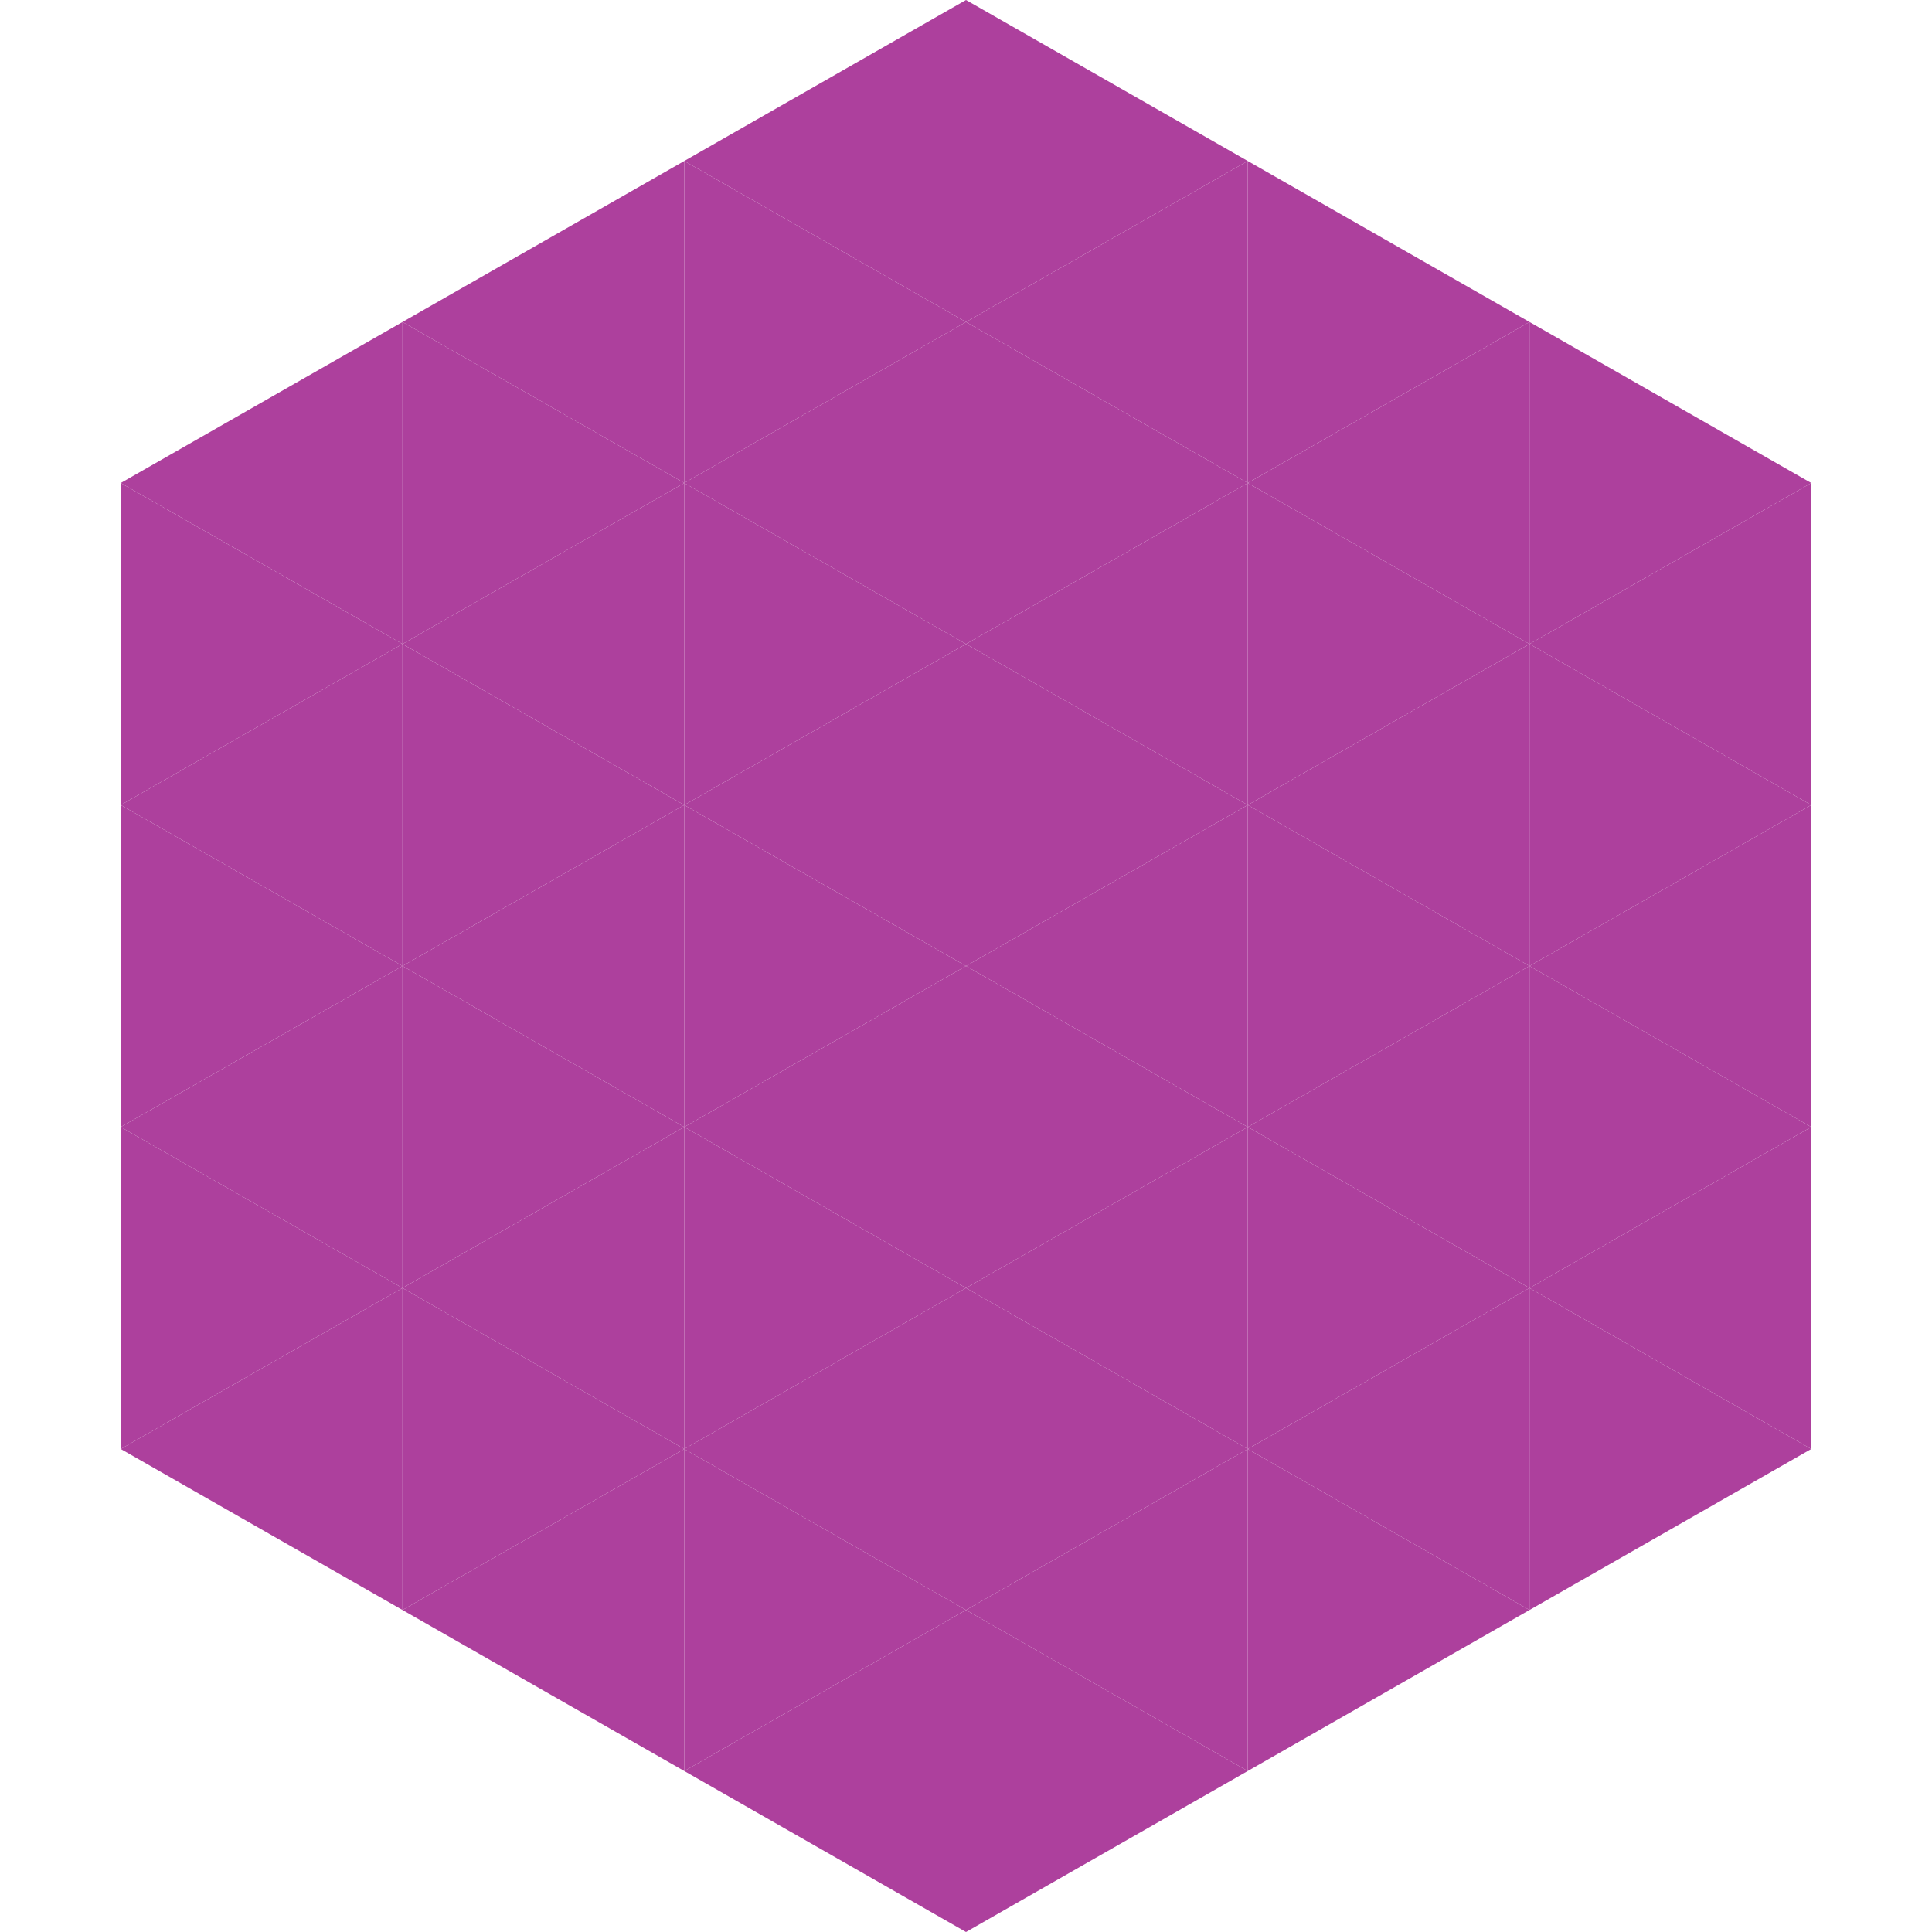 <?xml version="1.0"?>
<!-- Generated by SVGo -->
<svg width="240" height="240"
     xmlns="http://www.w3.org/2000/svg"
     xmlns:xlink="http://www.w3.org/1999/xlink">
<polygon points="50,40 15,60 50,80" style="fill:rgb(173,64,157)" />
<polygon points="190,40 225,60 190,80" style="fill:rgb(173,64,157)" />
<polygon points="15,60 50,80 15,100" style="fill:rgb(173,64,157)" />
<polygon points="225,60 190,80 225,100" style="fill:rgb(173,64,157)" />
<polygon points="50,80 15,100 50,120" style="fill:rgb(173,64,157)" />
<polygon points="190,80 225,100 190,120" style="fill:rgb(173,64,157)" />
<polygon points="15,100 50,120 15,140" style="fill:rgb(173,64,157)" />
<polygon points="225,100 190,120 225,140" style="fill:rgb(173,64,157)" />
<polygon points="50,120 15,140 50,160" style="fill:rgb(173,64,157)" />
<polygon points="190,120 225,140 190,160" style="fill:rgb(173,64,157)" />
<polygon points="15,140 50,160 15,180" style="fill:rgb(173,64,157)" />
<polygon points="225,140 190,160 225,180" style="fill:rgb(173,64,157)" />
<polygon points="50,160 15,180 50,200" style="fill:rgb(173,64,157)" />
<polygon points="190,160 225,180 190,200" style="fill:rgb(173,64,157)" />
<polygon points="15,180 50,200 15,220" style="fill:rgb(255,255,255); fill-opacity:0" />
<polygon points="225,180 190,200 225,220" style="fill:rgb(255,255,255); fill-opacity:0" />
<polygon points="50,0 85,20 50,40" style="fill:rgb(255,255,255); fill-opacity:0" />
<polygon points="190,0 155,20 190,40" style="fill:rgb(255,255,255); fill-opacity:0" />
<polygon points="85,20 50,40 85,60" style="fill:rgb(173,64,157)" />
<polygon points="155,20 190,40 155,60" style="fill:rgb(173,64,157)" />
<polygon points="50,40 85,60 50,80" style="fill:rgb(173,64,157)" />
<polygon points="190,40 155,60 190,80" style="fill:rgb(173,64,157)" />
<polygon points="85,60 50,80 85,100" style="fill:rgb(173,64,157)" />
<polygon points="155,60 190,80 155,100" style="fill:rgb(173,64,157)" />
<polygon points="50,80 85,100 50,120" style="fill:rgb(173,64,157)" />
<polygon points="190,80 155,100 190,120" style="fill:rgb(173,64,157)" />
<polygon points="85,100 50,120 85,140" style="fill:rgb(173,64,157)" />
<polygon points="155,100 190,120 155,140" style="fill:rgb(173,64,157)" />
<polygon points="50,120 85,140 50,160" style="fill:rgb(173,64,157)" />
<polygon points="190,120 155,140 190,160" style="fill:rgb(173,64,157)" />
<polygon points="85,140 50,160 85,180" style="fill:rgb(173,64,157)" />
<polygon points="155,140 190,160 155,180" style="fill:rgb(173,64,157)" />
<polygon points="50,160 85,180 50,200" style="fill:rgb(173,64,157)" />
<polygon points="190,160 155,180 190,200" style="fill:rgb(173,64,157)" />
<polygon points="85,180 50,200 85,220" style="fill:rgb(173,64,157)" />
<polygon points="155,180 190,200 155,220" style="fill:rgb(173,64,157)" />
<polygon points="120,0 85,20 120,40" style="fill:rgb(173,64,157)" />
<polygon points="120,0 155,20 120,40" style="fill:rgb(173,64,157)" />
<polygon points="85,20 120,40 85,60" style="fill:rgb(173,64,157)" />
<polygon points="155,20 120,40 155,60" style="fill:rgb(173,64,157)" />
<polygon points="120,40 85,60 120,80" style="fill:rgb(173,64,157)" />
<polygon points="120,40 155,60 120,80" style="fill:rgb(173,64,157)" />
<polygon points="85,60 120,80 85,100" style="fill:rgb(173,64,157)" />
<polygon points="155,60 120,80 155,100" style="fill:rgb(173,64,157)" />
<polygon points="120,80 85,100 120,120" style="fill:rgb(173,64,157)" />
<polygon points="120,80 155,100 120,120" style="fill:rgb(173,64,157)" />
<polygon points="85,100 120,120 85,140" style="fill:rgb(173,64,157)" />
<polygon points="155,100 120,120 155,140" style="fill:rgb(173,64,157)" />
<polygon points="120,120 85,140 120,160" style="fill:rgb(173,64,157)" />
<polygon points="120,120 155,140 120,160" style="fill:rgb(173,64,157)" />
<polygon points="85,140 120,160 85,180" style="fill:rgb(173,64,157)" />
<polygon points="155,140 120,160 155,180" style="fill:rgb(173,64,157)" />
<polygon points="120,160 85,180 120,200" style="fill:rgb(173,64,157)" />
<polygon points="120,160 155,180 120,200" style="fill:rgb(173,64,157)" />
<polygon points="85,180 120,200 85,220" style="fill:rgb(173,64,157)" />
<polygon points="155,180 120,200 155,220" style="fill:rgb(173,64,157)" />
<polygon points="120,200 85,220 120,240" style="fill:rgb(173,64,157)" />
<polygon points="120,200 155,220 120,240" style="fill:rgb(173,64,157)" />
<polygon points="85,220 120,240 85,260" style="fill:rgb(255,255,255); fill-opacity:0" />
<polygon points="155,220 120,240 155,260" style="fill:rgb(255,255,255); fill-opacity:0" />
</svg>

